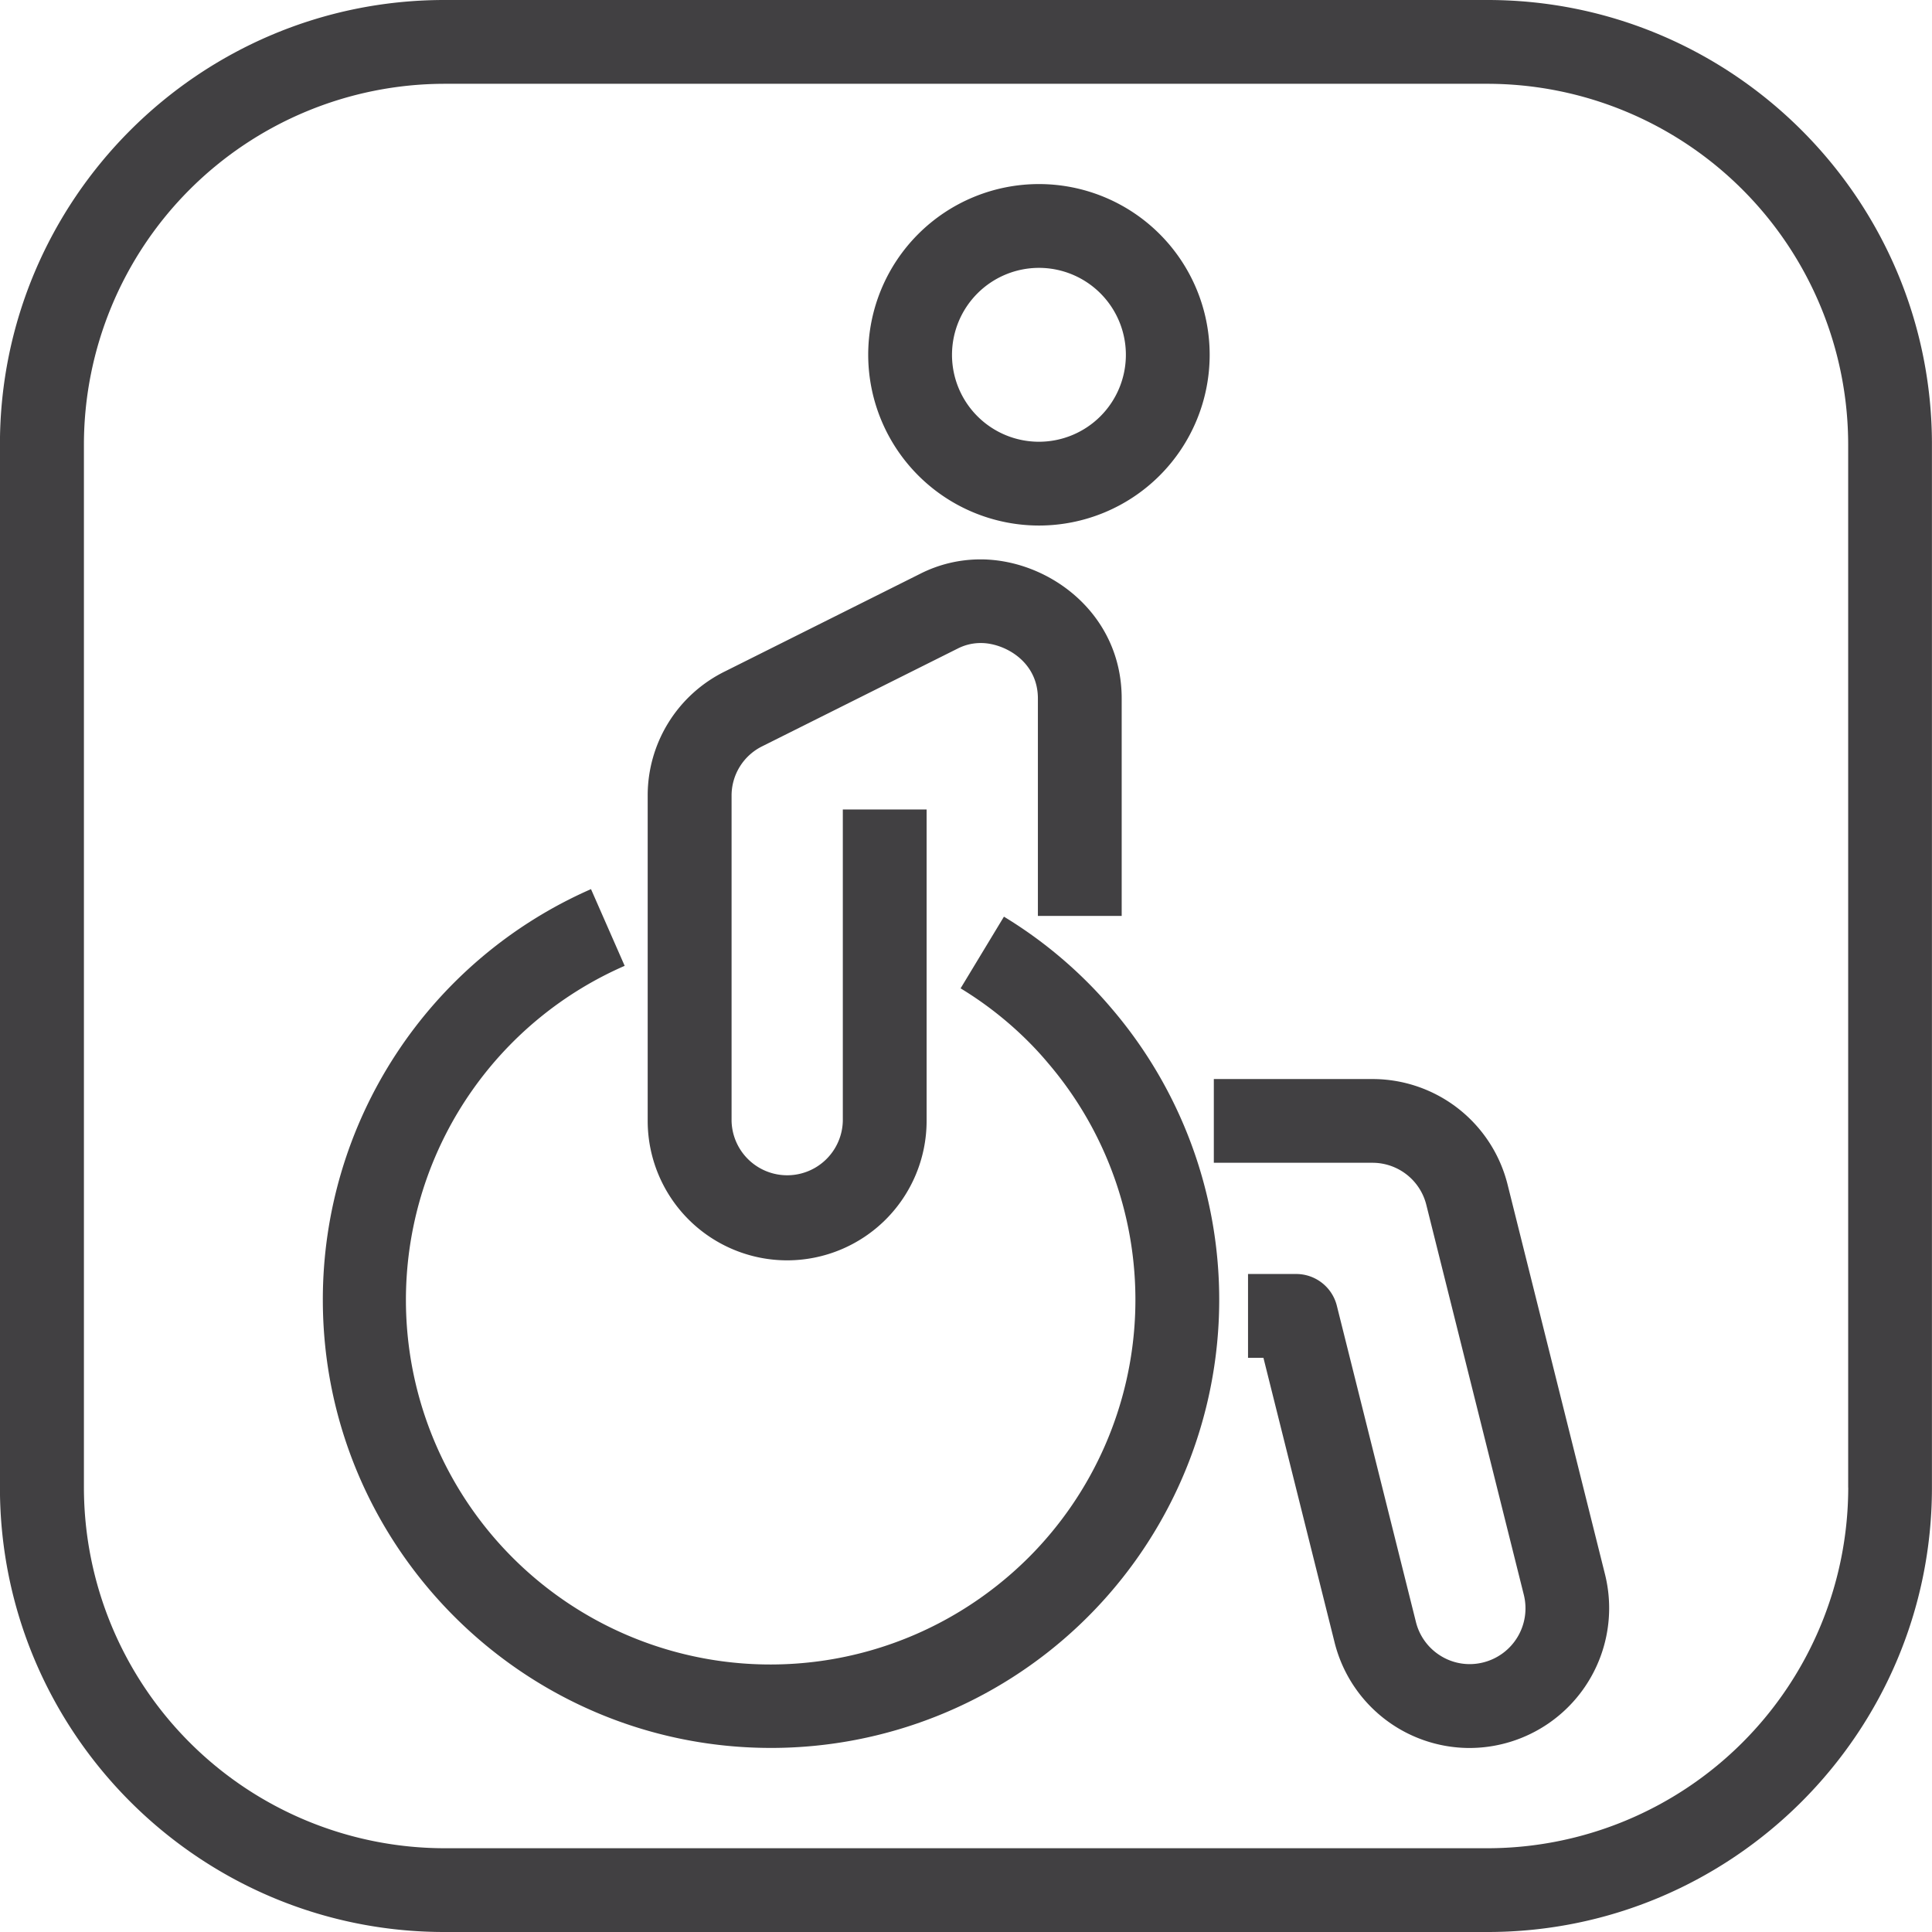 <?xml version="1.0" encoding="UTF-8"?>
<svg xmlns="http://www.w3.org/2000/svg" id="Layer_1" data-name="Layer 1" viewBox="0 0 627.13 627.13">
  <defs>
    <style>.cls-1{fill:#414042;}</style>
  </defs>
  <title>icon-accessible-bath-reno</title>
  <path class="cls-1" d="M1517.63,3086.56H1179c-79.55,0-144.26,64.72-144.26,144.26v338.61c0,79.55,64.72,144.26,144.26,144.26h338.61c79.55,0,144.26-64.72,144.26-144.26V3230.82C1661.89,3151.28,1597.18,3086.56,1517.63,3086.56Zm117.07,482.87a117.2,117.2,0,0,1-117.07,117.07H1179A117.2,117.2,0,0,1,1062,3569.43V3230.82A117.2,117.2,0,0,1,1179,3113.76h338.61a117.2,117.2,0,0,1,117.07,117.07v338.61Z" transform="translate(-1034.76 -3086.56)"></path>
  <path class="cls-1" d="M1372,3257.15a55.42,55.42,0,1,0-55.42-55.42A55.48,55.48,0,0,0,1372,3257.15Zm0-83.64a28.22,28.22,0,1,1-28.22,28.22A28.25,28.25,0,0,1,1372,3173.51Z" transform="translate(-1034.76 -3086.56)"></path>
  <path class="cls-1" d="M1524.13,3471.09a45.2,45.2,0,0,0-43.9-34.27h-51.46V3464h51.46a18,18,0,0,1,17.52,13.68l31.65,126.58a18.1,18.1,0,0,1-13.16,21.92,17.84,17.84,0,0,1-13.62-2,18,18,0,0,1-8.26-11.17L1468.7,3510.4a13.6,13.6,0,0,0-13.19-10.3h-15.64v27.2h5l23.09,92.36a45.21,45.21,0,0,0,43.74,34.3,45.4,45.4,0,0,0,44.07-56.28Z" transform="translate(-1034.76 -3086.56)"></path>
  <path class="cls-1" d="M1387.91,3405.55a144.21,144.21,0,0,0-27.27-21.44l-14.07,23.27a117,117,0,0,1,22.11,17.39c2.14,2.14,4.22,4.41,6.26,6.84a118.28,118.28,0,0,1-6.26,160.49,119.74,119.74,0,0,1-22.15,17.41,118.33,118.33,0,1,1-109-209.44l-10.93-24.9a145.51,145.51,0,0,0-87.05,133.27c0,80.23,65.27,145.5,145.5,145.5A145.47,145.47,0,0,0,1395.67,3414C1393.22,3411.1,1390.61,3408.25,1387.91,3405.55Z" transform="translate(-1034.76 -3086.56)"></path>
  <path class="cls-1" d="M1290.29,3495.67a45.3,45.3,0,0,0,45.25-45.25v-101.1h-27.2v101.1a18.06,18.06,0,0,1-36.11,0V3344.9a17.85,17.85,0,0,1,10-16.12l63.43-31.71a16.35,16.35,0,0,1,7.52-1.78h0.23c7.36,0.1,18.25,5.88,18.25,18v70.58h27.2v-70.58c0-27.5-23.39-44.85-45.26-45.15h-0.42a43.15,43.15,0,0,0-19.8,4.71l-63.26,31.63A44.87,44.87,0,0,0,1245,3344.9v105.52A45.3,45.3,0,0,0,1290.29,3495.67Z" transform="translate(-1034.76 -3086.56)"></path>
</svg>
